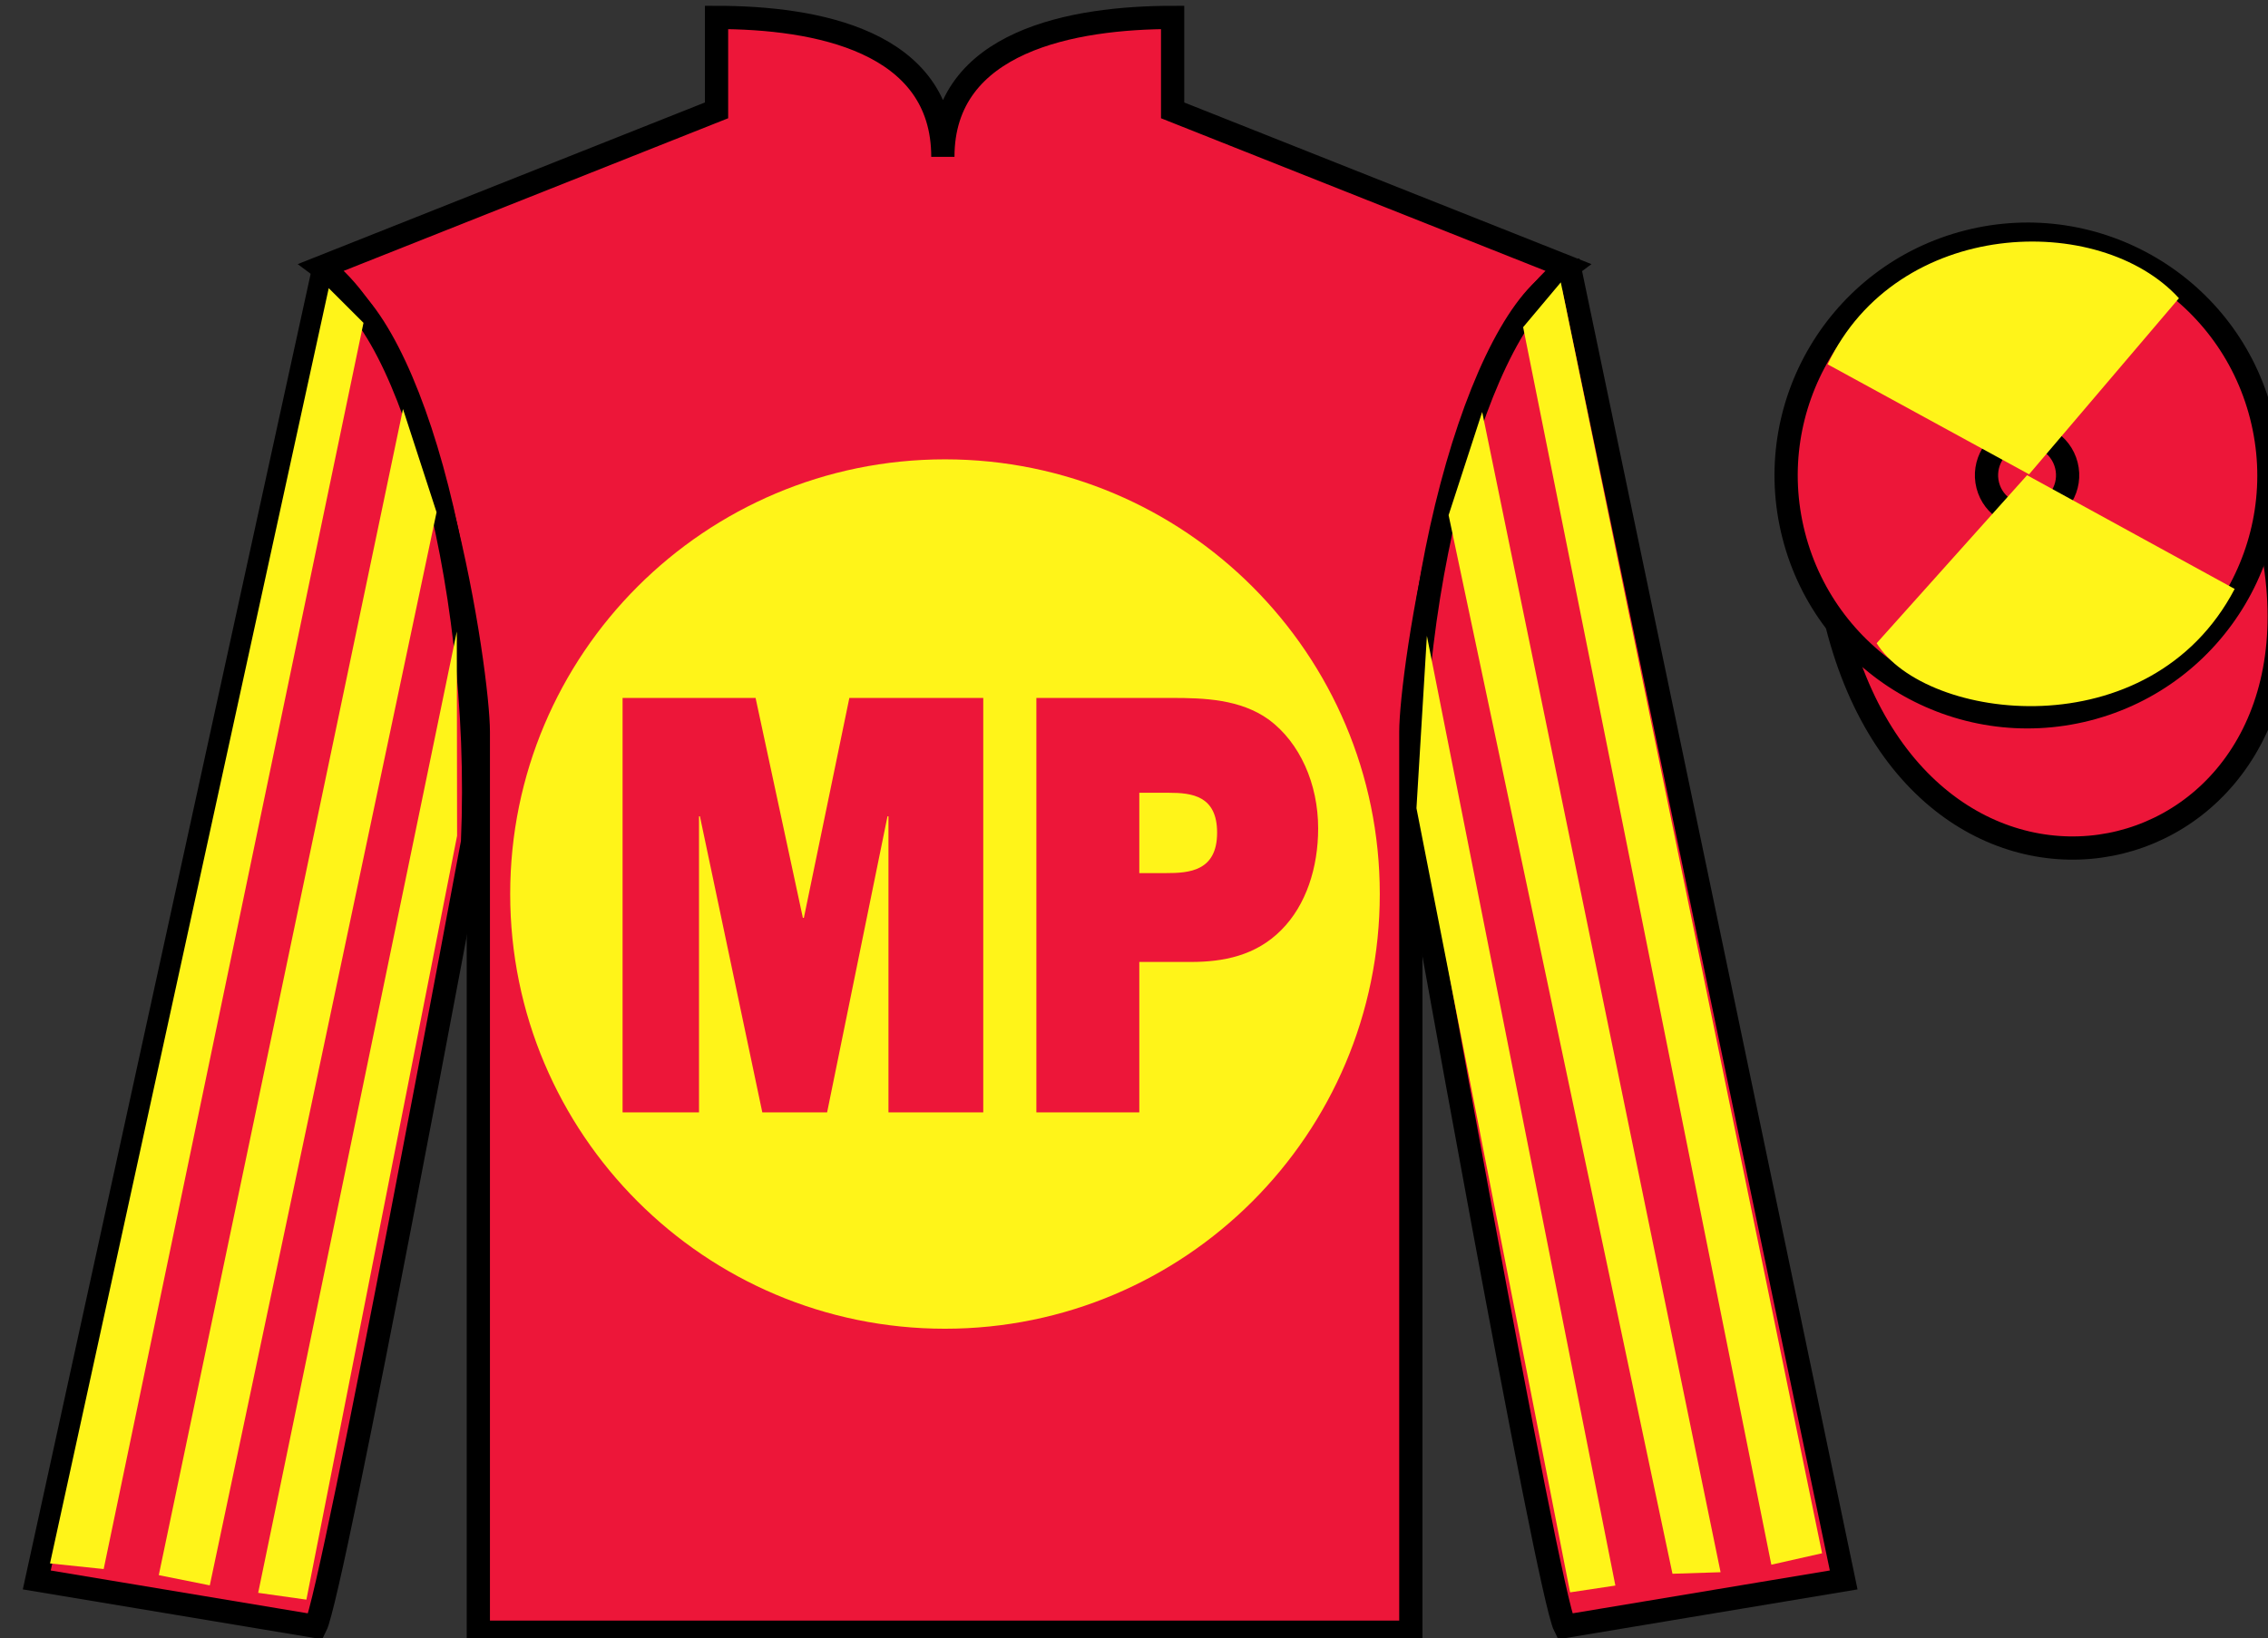 <?xml version="1.0" encoding="UTF-8"?>
<svg xmlns="http://www.w3.org/2000/svg" xmlns:xlink="http://www.w3.org/1999/xlink" width="97.59pt" height="70.5pt" viewBox="0 0 97.59 70.5" version="1.1">
<rect x="0" y="0" width="97.59" height="70.5" fill="#333333" stroke="none"/>
<g id="surface0">
<path style=" stroke:none;fill-rule:nonzero;fill:rgb(92.863%,8.783%,22.277%);fill-opacity:1;" d="M 30.832 0.75 L 30.832 4.75 L 13.832 11.5 C 18.582 15 20.582 29 20.582 31.5 C 20.582 34 20.582 70.25 20.582 70.25 L 60.707 70.25 C 60.707 70.25 60.707 34 60.707 31.5 C 60.707 29 62.707 15 67.457 11.5 L 50.457 4.75 L 50.457 0.75 C 46.195 0.75 40.57 1.75 40.57 6.75 C 40.57 1.75 35.098 0.75 30.832 0.75 "/>
<path style="fill:none;stroke-width:10;stroke-linecap:butt;stroke-linejoin:miter;stroke:rgb(0%,0%,0%);stroke-opacity:1;stroke-miterlimit:4;" d="M 308.32 697.5 L 308.32 657.5 L 138.32 590 C 185.82 555 205.82 415 205.82 390 C 205.82 365 205.82 2.5 205.82 2.5 L 607.07 2.5 C 607.07 2.5 607.07 365 607.07 390 C 607.07 415 627.07 555 674.57 590 L 504.57 657.5 L 504.57 697.5 C 461.953 697.5 405.703 687.5 405.703 637.5 C 405.703 687.5 350.977 697.5 308.32 697.5 Z M 308.32 697.5 " transform="matrix(0.1,0,0,-0.1,0,70.5)"/>
<path style=" stroke:none;fill-rule:nonzero;fill:rgb(92.863%,8.783%,22.277%);fill-opacity:1;" d="M 13.582 70 C 14.332 68.5 20.332 36.25 20.332 36.25 C 20.832 24.75 17.332 13 13.832 12 L 1.582 68 L 13.582 70 "/>
<path style="fill:none;stroke-width:10;stroke-linecap:butt;stroke-linejoin:miter;stroke:rgb(0%,0%,0%);stroke-opacity:1;stroke-miterlimit:4;" d="M 135.82 5 C 143.32 20 203.32 342.5 203.32 342.5 C 208.32 457.5 173.32 575 138.32 585 L 15.82 25 L 135.82 5 Z M 135.82 5 " transform="matrix(0.1,0,0,-0.1,0,70.5)"/>
<path style=" stroke:none;fill-rule:nonzero;fill:rgb(92.863%,8.783%,22.277%);fill-opacity:1;" d="M 79.332 68 L 67.582 11.75 C 64.082 12.75 60.332 24.75 60.832 36.25 C 60.832 36.25 66.582 68.5 67.332 70 L 79.332 68 "/>
<path style="fill:none;stroke-width:10;stroke-linecap:butt;stroke-linejoin:miter;stroke:rgb(0%,0%,0%);stroke-opacity:1;stroke-miterlimit:4;" d="M 793.32 25 L 675.82 587.5 C 640.82 577.5 603.32 457.5 608.32 342.5 C 608.32 342.5 665.82 20 673.32 5 L 793.32 25 Z M 793.32 25 " transform="matrix(0.1,0,0,-0.1,0,70.5)"/>
<path style="fill-rule:nonzero;fill:rgb(92.863%,8.783%,22.277%);fill-opacity:1;stroke-width:10;stroke-linecap:butt;stroke-linejoin:miter;stroke:rgb(0%,0%,0%);stroke-opacity:1;stroke-miterlimit:4;" d="M 790.508 435.898 C 830.234 280.273 1014.18 327.852 975.391 479.844 " transform="matrix(0.1,0,0,-0.1,0,70.5)"/>
<path style=" stroke:none;fill-rule:nonzero;fill:rgb(92.863%,8.783%,22.277%);fill-opacity:1;" d="M 89.812 30.527 C 95.367 29.109 98.723 23.453 97.305 17.898 C 95.887 12.34 90.234 8.984 84.676 10.402 C 79.117 11.82 75.762 17.473 77.18 23.031 C 78.598 28.59 84.254 31.945 89.812 30.527 "/>
<path style="fill:none;stroke-width:10;stroke-linecap:butt;stroke-linejoin:miter;stroke:rgb(0%,0%,0%);stroke-opacity:1;stroke-miterlimit:4;" d="M 898.125 399.727 C 953.672 413.906 987.227 470.469 973.047 526.016 C 958.867 581.602 902.344 615.156 846.758 600.977 C 791.172 586.797 757.617 530.273 771.797 474.688 C 785.977 419.102 842.539 385.547 898.125 399.727 Z M 898.125 399.727 " transform="matrix(0.1,0,0,-0.1,0,70.5)"/>
<path style=" stroke:none;fill-rule:nonzero;fill:rgb(92.863%,8.783%,22.277%);fill-opacity:1;" d="M 87.656 22.145 C 88.59 21.906 89.152 20.957 88.914 20.023 C 88.676 19.086 87.727 18.523 86.793 18.762 C 85.859 19 85.293 19.949 85.531 20.887 C 85.77 21.82 86.723 22.383 87.656 22.145 "/>
<path style="fill:none;stroke-width:10;stroke-linecap:butt;stroke-linejoin:miter;stroke:rgb(0%,0%,0%);stroke-opacity:1;stroke-miterlimit:4;" d="M 876.562 483.555 C 885.898 485.938 891.523 495.43 889.141 504.766 C 886.758 514.141 877.266 519.766 867.93 517.383 C 858.594 515 852.93 505.508 855.312 496.133 C 857.695 486.797 867.227 481.172 876.562 483.555 Z M 876.562 483.555 " transform="matrix(0.1,0,0,-0.1,0,70.5)"/>
<path style=" stroke:none;fill-rule:nonzero;fill:rgb(100%,95.41%,10.001%);fill-opacity:1;" d="M 40.66 57.188 C 50.992 57.188 59.371 48.809 59.371 38.477 C 59.371 28.145 50.992 19.77 40.66 19.77 C 30.328 19.77 21.953 28.145 21.953 38.477 C 21.953 48.809 30.328 57.188 40.66 57.188 "/>
<path style=" stroke:none;fill-rule:nonzero;fill:rgb(92.863%,8.783%,22.277%);fill-opacity:1;" d="M 42.309 47.875 L 38.23 47.875 L 38.23 35.133 L 38.188 35.133 L 35.59 47.875 L 32.801 47.875 L 30.117 35.133 L 30.078 35.133 L 30.078 47.875 L 26.789 47.875 L 26.789 30.039 L 32.512 30.039 L 34.547 39.504 L 34.59 39.504 L 36.547 30.039 L 42.309 30.039 L 42.309 47.875 "/>
<path style=" stroke:none;fill-rule:nonzero;fill:rgb(92.863%,8.783%,22.277%);fill-opacity:1;" d="M 49.023 47.875 L 44.594 47.875 L 44.594 30.039 L 50.418 30.039 C 51.809 30.039 53.371 30.09 54.598 30.973 C 55.93 31.961 56.719 33.73 56.719 35.656 C 56.719 37.344 56.199 38.957 55.137 40.023 C 54.035 41.141 52.621 41.402 51.25 41.402 L 49.023 41.402 L 49.023 47.875 Z M 50.168 37.578 C 51.164 37.578 52.371 37.5 52.371 35.836 C 52.371 34.25 51.289 34.121 50.293 34.121 L 49.023 34.121 L 49.023 37.578 L 50.168 37.578 "/>
<path style=" stroke:none;fill-rule:nonzero;fill:rgb(100%,95.41%,10.001%);fill-opacity:1;" d="M 4.461 67.531 L 15.641 13.895 L 14.145 12.402 L 2.152 67.289 L 4.461 67.531 "/>
<path style=" stroke:none;fill-rule:nonzero;fill:rgb(100%,95.41%,10.001%);fill-opacity:1;" d="M 9.027 68.234 L 18.785 22.047 L 17.34 17.605 L 6.832 67.793 L 9.027 68.234 "/>
<path style=" stroke:none;fill-rule:nonzero;fill:rgb(100%,95.41%,10.001%);fill-opacity:1;" d="M 13.184 68.848 L 19.668 35.973 L 19.656 27.18 L 11.109 68.555 L 13.184 68.848 "/>
<path style=" stroke:none;fill-rule:nonzero;fill:rgb(100%,95.41%,10.001%);fill-opacity:1;" d="M 76.219 67.344 L 65.539 14.082 L 67.16 12.152 L 78.402 66.852 L 76.219 67.344 "/>
<path style=" stroke:none;fill-rule:nonzero;fill:rgb(100%,95.41%,10.001%);fill-opacity:1;" d="M 71.965 67.734 L 62.332 22.172 L 63.777 17.73 L 74.035 67.668 L 71.965 67.734 "/>
<path style=" stroke:none;fill-rule:nonzero;fill:rgb(100%,95.41%,10.001%);fill-opacity:1;" d="M 67.559 68.535 L 60.949 34.785 L 61.398 27.367 L 69.508 68.242 L 67.559 68.535 "/>
<path style=" stroke:none;fill-rule:nonzero;fill:rgb(100%,95.409%,9.961%);fill-opacity:1;" d="M 93.758 12.836 L 87.309 20.414 L 78.641 15.68 C 81.637 9.363 90.352 9.098 93.758 12.836 "/>
<path style=" stroke:none;fill-rule:nonzero;fill:rgb(100%,95.409%,9.961%);fill-opacity:1;" d="M 80.75 27.684 L 87.223 20.453 L 96.156 25.348 C 92.512 32.297 82.848 31.043 80.75 27.684 "/>
</g>
</svg>
